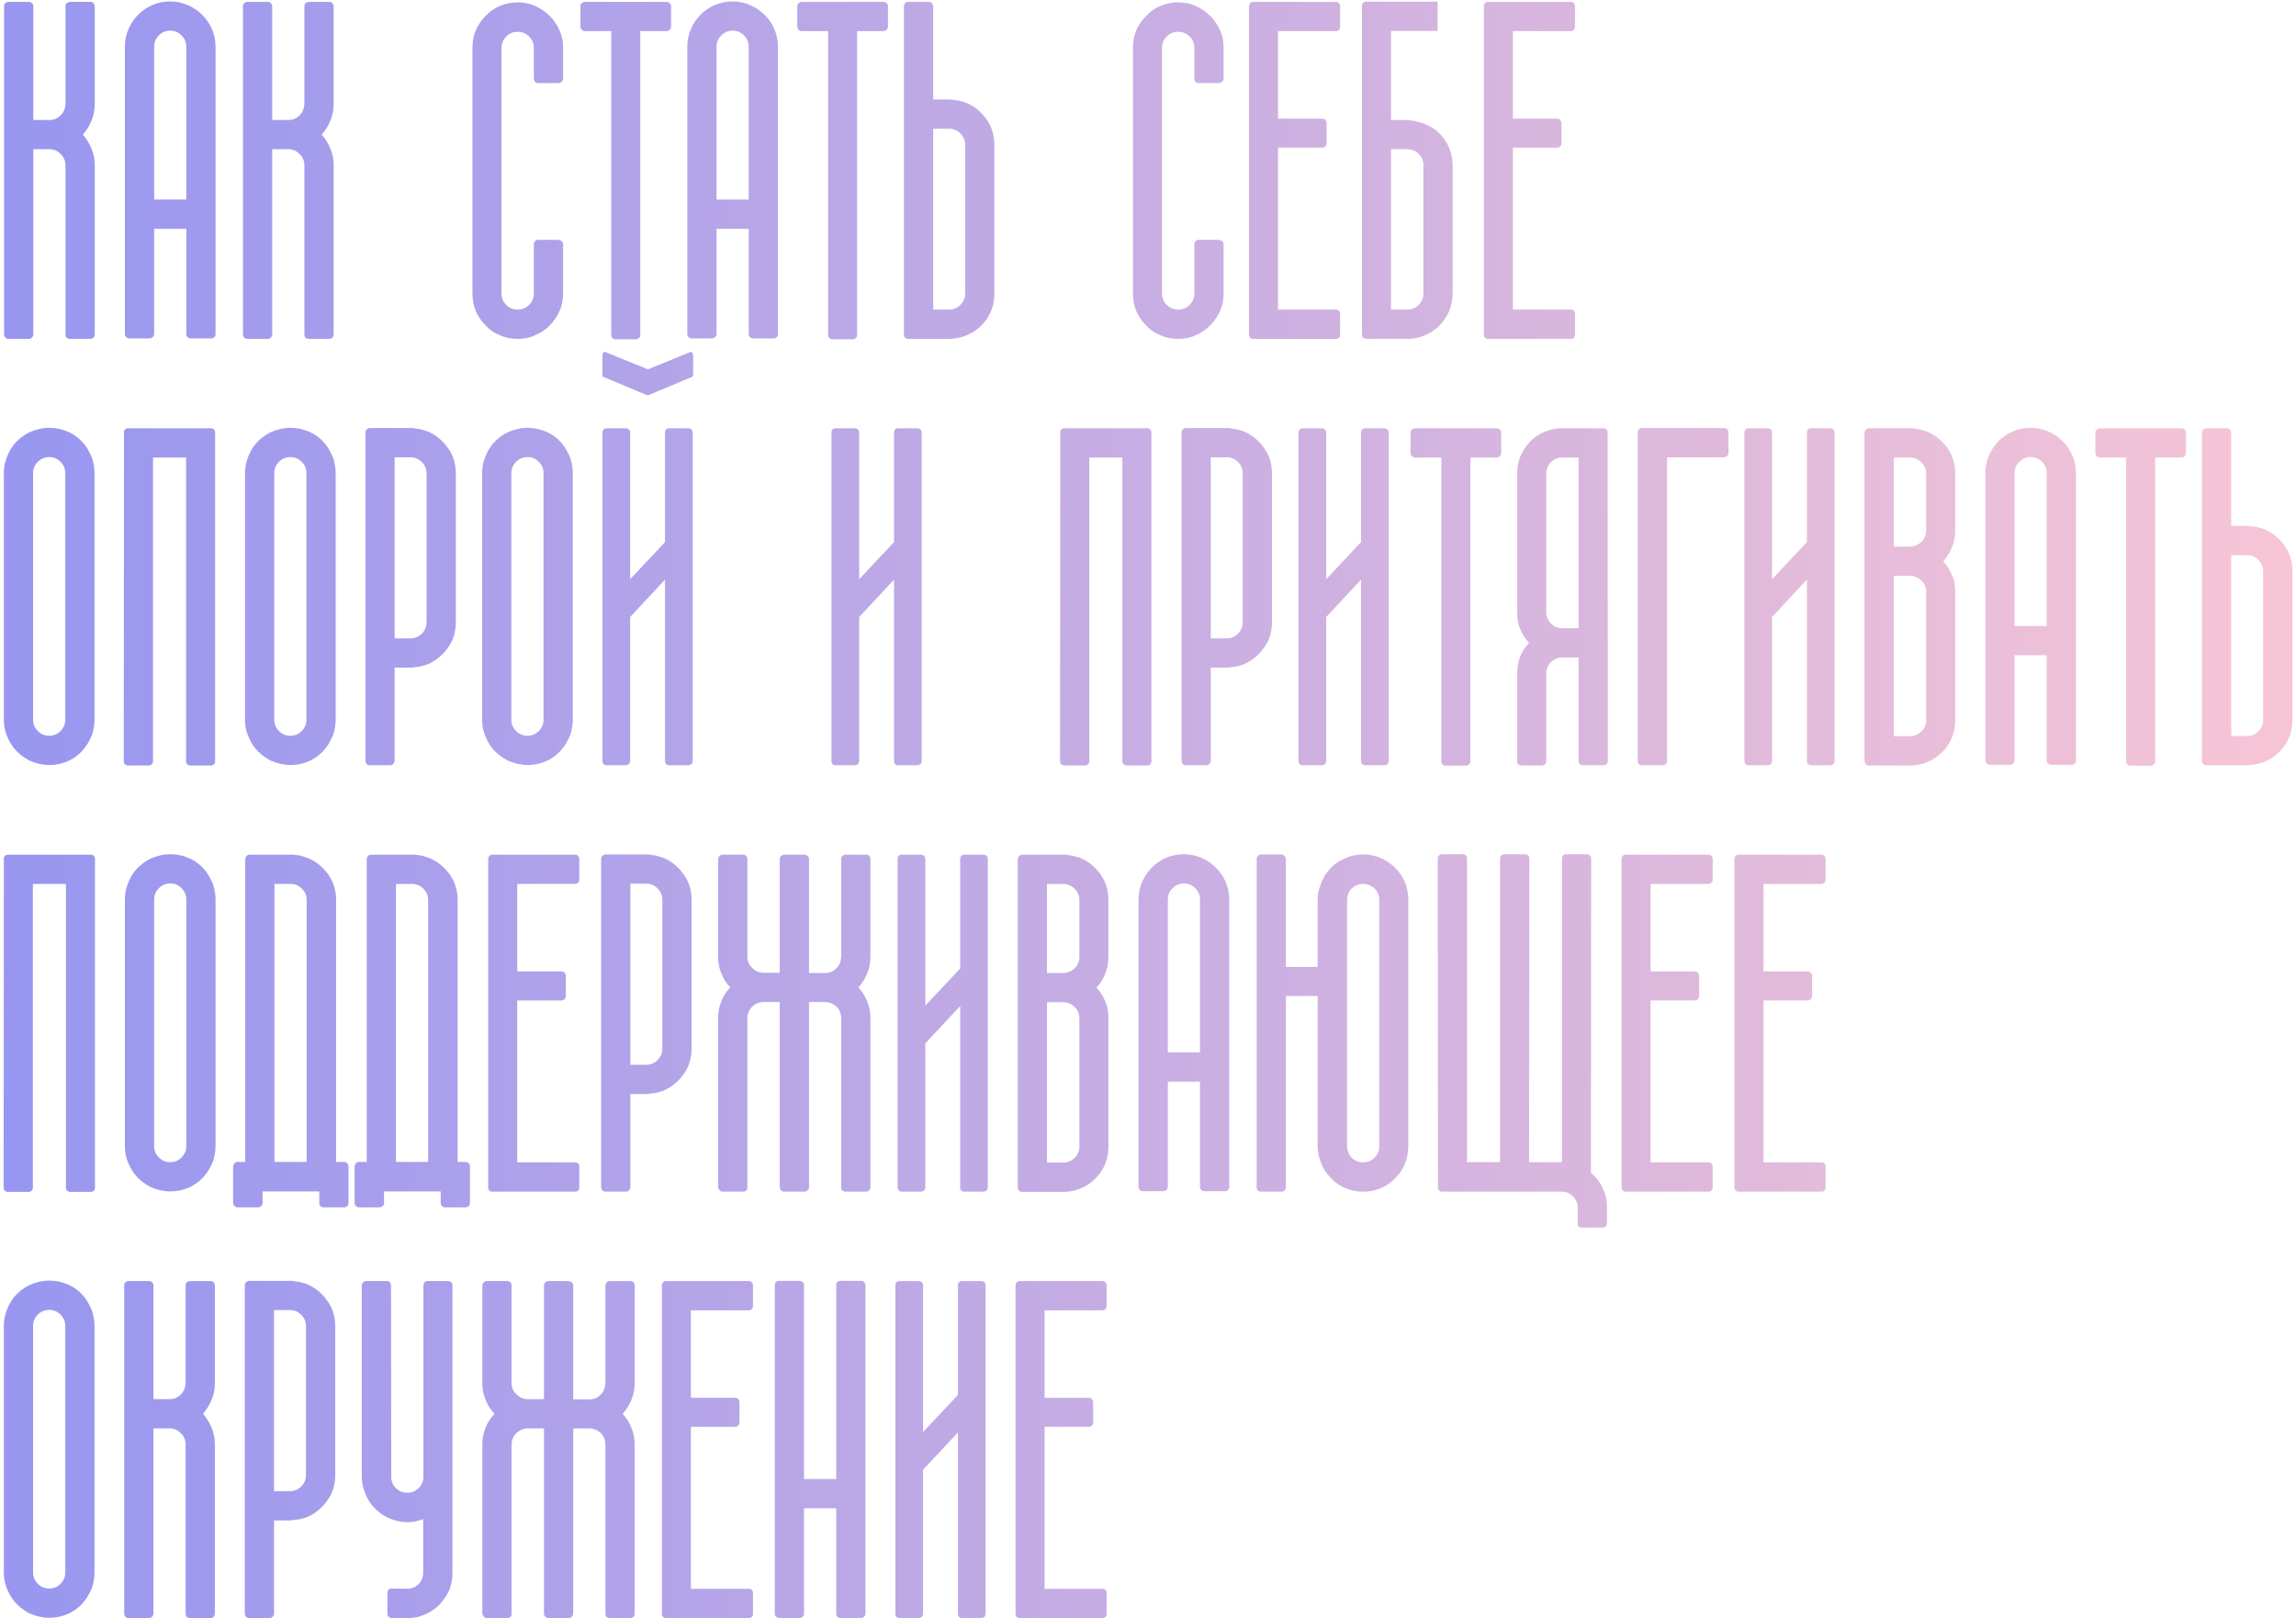 <?xml version="1.0" encoding="UTF-8"?> <svg xmlns="http://www.w3.org/2000/svg" width="603" height="425" viewBox="0 0 603 425" fill="none"> <path d="M24.882 27.377C24.882 28.953 24.587 30.41 23.996 31.75C23.445 33.089 22.696 34.29 21.751 35.353C22.696 36.417 23.445 37.618 23.996 38.958C24.587 40.336 24.882 41.794 24.882 43.33V87.936C24.843 88.252 24.725 88.508 24.528 88.705C24.331 88.901 24.075 89 23.76 89H18.383C17.635 89 17.241 88.626 17.202 87.877V43.448V43.33C17.162 42.148 16.729 41.183 15.902 40.435C15.114 39.607 14.149 39.194 13.007 39.194H8.753V87.818C8.753 88.133 8.635 88.409 8.398 88.645C8.201 88.882 7.945 89 7.63 89H2.195C1.88 89 1.604 88.882 1.368 88.645C1.171 88.33 1.072 88.055 1.072 87.818V1.618C1.072 1.303 1.171 1.047 1.368 0.85C1.604 0.613 1.88 0.495 2.195 0.495H7.63C7.945 0.495 8.201 0.613 8.398 0.85C8.635 1.047 8.753 1.303 8.753 1.618V31.513H13.007C14.149 31.513 15.114 31.119 15.902 30.331C16.69 29.544 17.123 28.559 17.202 27.377V27.259V1.559C17.202 1.283 17.32 1.027 17.556 0.791C17.871 0.594 18.147 0.495 18.383 0.495H23.76C24.075 0.495 24.331 0.594 24.528 0.791C24.685 0.987 24.803 1.224 24.882 1.5V27.377ZM44.675 0.377C46.329 0.377 47.865 0.692 49.283 1.322C50.741 1.952 52.001 2.799 53.065 3.863C54.167 4.926 55.034 6.187 55.664 7.644C56.294 9.101 56.609 10.657 56.609 12.312V87.818C56.531 88.527 56.137 88.882 55.428 88.882H50.051C49.736 88.882 49.46 88.764 49.224 88.527C49.027 88.291 48.929 88.015 48.929 87.7V60.109H40.48V87.7C40.48 88.015 40.362 88.291 40.126 88.527C39.889 88.764 39.613 88.882 39.298 88.882H33.922C33.607 88.882 33.331 88.764 33.095 88.527C32.898 88.291 32.799 88.015 32.799 87.7V12.312C32.799 10.657 33.114 9.101 33.745 7.644C34.375 6.187 35.222 4.926 36.285 3.863C37.349 2.799 38.589 1.952 40.007 1.322C41.465 0.692 43.02 0.377 44.675 0.377ZM48.929 12.312C48.929 11.13 48.515 10.126 47.688 9.298C46.861 8.471 45.856 8.058 44.675 8.058C43.533 8.058 42.548 8.471 41.721 9.298C40.894 10.126 40.48 11.13 40.48 12.312V52.428H48.929V12.312ZM87.627 27.377C87.627 28.953 87.332 30.41 86.741 31.75C86.19 33.089 85.441 34.29 84.496 35.353C85.441 36.417 86.19 37.618 86.741 38.958C87.332 40.336 87.627 41.794 87.627 43.33V87.936C87.588 88.252 87.47 88.508 87.273 88.705C87.076 88.901 86.82 89 86.505 89H81.128C80.38 89 79.986 88.626 79.947 87.877V43.448V43.33C79.907 42.148 79.474 41.183 78.647 40.435C77.859 39.607 76.894 39.194 75.752 39.194H71.498V87.818C71.498 88.133 71.38 88.409 71.144 88.645C70.947 88.882 70.691 89 70.376 89H64.94C64.625 89 64.349 88.882 64.113 88.645C63.916 88.33 63.817 88.055 63.817 87.818V1.618C63.817 1.303 63.916 1.047 64.113 0.85C64.349 0.613 64.625 0.495 64.94 0.495H70.376C70.691 0.495 70.947 0.613 71.144 0.85C71.38 1.047 71.498 1.303 71.498 1.618V31.513H75.752C76.894 31.513 77.859 31.119 78.647 30.331C79.435 29.544 79.868 28.559 79.947 27.377V27.259V1.559C79.947 1.283 80.065 1.027 80.301 0.791C80.616 0.594 80.892 0.495 81.128 0.495H86.505C86.82 0.495 87.076 0.594 87.273 0.791C87.43 0.987 87.549 1.224 87.627 1.5V27.377ZM140.21 12.607C140.21 11.425 139.797 10.421 138.97 9.594C138.143 8.767 137.138 8.353 135.957 8.353C134.775 8.353 133.771 8.767 132.943 9.594C132.116 10.421 131.703 11.425 131.703 12.607V77.065C131.703 78.247 132.116 79.251 132.943 80.079C133.771 80.906 134.775 81.319 135.957 81.319C137.138 81.319 138.143 80.906 138.97 80.079C139.797 79.251 140.21 78.247 140.21 77.065V64.126C140.21 63.811 140.309 63.555 140.506 63.358C140.742 63.122 140.998 63.004 141.274 63.004H146.709C146.906 63.004 147.162 63.102 147.478 63.299C147.674 63.496 147.812 63.733 147.891 64.008V77.065C147.891 78.759 147.576 80.315 146.946 81.733C146.276 83.151 145.41 84.411 144.346 85.514C143.283 86.578 142.022 87.424 140.565 88.055C139.265 88.685 137.729 89 135.957 89C134.223 89 132.668 88.685 131.289 88.055C129.792 87.464 128.552 86.617 127.567 85.514C126.464 84.411 125.597 83.151 124.967 81.733C124.376 80.276 124.081 78.72 124.081 77.065V12.607C124.081 10.913 124.376 9.357 124.967 7.939C125.637 6.482 126.503 5.222 127.567 4.158C128.591 3.055 129.832 2.189 131.289 1.559C132.825 0.928 134.381 0.613 135.957 0.613C137.611 0.613 139.147 0.928 140.565 1.559C142.022 2.228 143.283 3.095 144.346 4.158C145.449 5.261 146.316 6.521 146.946 7.939C147.576 9.357 147.891 10.913 147.891 12.607V20.819C147.852 21.056 147.714 21.292 147.478 21.528C147.162 21.725 146.906 21.824 146.709 21.824H141.274C140.998 21.824 140.742 21.706 140.506 21.469C140.309 21.272 140.21 21.016 140.21 20.701V12.607ZM176.25 6.994C176.25 7.309 176.132 7.585 175.896 7.821C175.66 8.058 175.384 8.176 175.069 8.176H168.156V87.996C168.156 88.35 168.038 88.606 167.802 88.764C167.605 89 167.349 89.118 167.034 89.118H161.657C161.342 89.118 161.066 89 160.83 88.764C160.633 88.567 160.535 88.311 160.535 87.996V8.176H153.622C153.307 8.176 153.031 8.058 152.795 7.821C152.559 7.585 152.44 7.309 152.44 6.994V1.618C152.44 1.303 152.559 1.047 152.795 0.85C153.031 0.613 153.307 0.495 153.622 0.495H175.069C175.384 0.495 175.66 0.613 175.896 0.85C176.132 1.047 176.25 1.303 176.25 1.618V6.994ZM192.38 0.377C194.034 0.377 195.57 0.692 196.988 1.322C198.446 1.952 199.706 2.799 200.77 3.863C201.872 4.926 202.739 6.187 203.369 7.644C203.999 9.101 204.314 10.657 204.314 12.312V87.818C204.236 88.527 203.842 88.882 203.133 88.882H197.756C197.441 88.882 197.166 88.764 196.929 88.527C196.732 88.291 196.634 88.015 196.634 87.7V60.109H188.185V87.7C188.185 88.015 188.067 88.291 187.831 88.527C187.594 88.764 187.319 88.882 187.003 88.882H181.627C181.312 88.882 181.036 88.764 180.8 88.527C180.603 88.291 180.504 88.015 180.504 87.7V12.312C180.504 10.657 180.819 9.101 181.45 7.644C182.08 6.187 182.927 4.926 183.99 3.863C185.054 2.799 186.294 1.952 187.712 1.322C189.17 0.692 190.726 0.377 192.38 0.377ZM196.634 12.312C196.634 11.13 196.22 10.126 195.393 9.298C194.566 8.471 193.562 8.058 192.38 8.058C191.238 8.058 190.253 8.471 189.426 9.298C188.599 10.126 188.185 11.13 188.185 12.312V52.428H196.634V12.312ZM233.206 6.994C233.206 7.309 233.087 7.585 232.851 7.821C232.615 8.058 232.339 8.176 232.024 8.176H225.111V87.996C225.111 88.35 224.993 88.606 224.757 88.764C224.56 89 224.304 89.118 223.989 89.118H218.612C218.297 89.118 218.021 89 217.785 88.764C217.588 88.567 217.49 88.311 217.49 87.996V8.176H210.577C210.262 8.176 209.986 8.058 209.75 7.821C209.514 7.585 209.396 7.309 209.396 6.994V1.618C209.396 1.303 209.514 1.047 209.75 0.85C209.986 0.613 210.262 0.495 210.577 0.495H232.024C232.339 0.495 232.615 0.613 232.851 0.85C233.087 1.047 233.206 1.303 233.206 1.618V6.994ZM251.757 88.705C251.442 88.783 251.127 88.842 250.812 88.882C250.536 88.921 250.241 88.961 249.926 89H249.571H238.405C238.05 88.961 237.814 88.842 237.696 88.645C237.499 88.449 237.4 88.173 237.4 87.818V36.712V36.653V1.677C237.4 1.322 237.499 1.047 237.696 0.85C237.932 0.613 238.208 0.495 238.523 0.495H243.899C244.215 0.495 244.49 0.613 244.727 0.85C244.963 1.086 245.081 1.362 245.081 1.677V26.137H249.276C249.67 26.137 249.886 26.156 249.926 26.196C251.226 26.275 252.407 26.511 253.471 26.905C255.598 27.653 257.449 29.091 259.024 31.218C260.442 33.227 261.151 35.511 261.151 38.071V77.124C261.151 79.685 260.442 81.969 259.024 83.978C257.606 85.947 255.755 87.365 253.471 88.232C253.195 88.35 252.919 88.449 252.644 88.527C252.368 88.567 252.072 88.626 251.757 88.705ZM253.471 38.071C253.471 36.89 253.057 35.885 252.23 35.058C251.403 34.231 250.418 33.817 249.276 33.817H245.081V81.319H249.276C250.418 81.319 251.403 80.906 252.23 80.079C253.057 79.251 253.471 78.267 253.471 77.124V38.071ZM313.675 12.607C313.675 11.425 313.262 10.421 312.435 9.594C311.607 8.767 310.603 8.353 309.421 8.353C308.24 8.353 307.235 8.767 306.408 9.594C305.581 10.421 305.167 11.425 305.167 12.607V77.065C305.167 78.247 305.581 79.251 306.408 80.079C307.235 80.906 308.24 81.319 309.421 81.319C310.603 81.319 311.607 80.906 312.435 80.079C313.262 79.251 313.675 78.247 313.675 77.065V64.126C313.675 63.811 313.774 63.555 313.971 63.358C314.207 63.122 314.463 63.004 314.739 63.004H320.174C320.371 63.004 320.627 63.102 320.942 63.299C321.139 63.496 321.277 63.733 321.356 64.008V77.065C321.356 78.759 321.041 80.315 320.411 81.733C319.741 83.151 318.875 84.411 317.811 85.514C316.748 86.578 315.487 87.424 314.03 88.055C312.73 88.685 311.194 89 309.421 89C307.688 89 306.132 88.685 304.754 88.055C303.257 87.464 302.016 86.617 301.032 85.514C299.929 84.411 299.062 83.151 298.432 81.733C297.841 80.276 297.546 78.72 297.546 77.065V12.607C297.546 10.913 297.841 9.357 298.432 7.939C299.102 6.482 299.968 5.222 301.032 4.158C302.056 3.055 303.297 2.189 304.754 1.559C306.29 0.928 307.846 0.613 309.421 0.613C311.076 0.613 312.612 0.928 314.03 1.559C315.487 2.228 316.748 3.095 317.811 4.158C318.914 5.261 319.78 6.521 320.411 7.939C321.041 9.357 321.356 10.913 321.356 12.607V20.819C321.317 21.056 321.179 21.292 320.942 21.528C320.627 21.725 320.371 21.824 320.174 21.824H314.739C314.463 21.824 314.207 21.706 313.971 21.469C313.774 21.272 313.675 21.016 313.675 20.701V12.607ZM335.654 8.176V31.159H347.234C347.588 31.159 347.864 31.257 348.061 31.454C348.297 31.769 348.416 32.045 348.416 32.281V37.599C348.416 37.914 348.297 38.209 348.061 38.485C347.864 38.682 347.588 38.78 347.234 38.78H335.654V81.319H350.897C351.212 81.319 351.468 81.418 351.665 81.615C351.862 81.812 351.96 82.087 351.96 82.442V87.877C351.96 88.232 351.862 88.508 351.665 88.705C351.468 88.901 351.212 89 350.897 89H329.096C328.781 89 328.525 88.901 328.328 88.705C328.131 88.508 328.032 88.232 328.032 87.877V1.618C328.032 1.303 328.131 1.047 328.328 0.85C328.485 0.613 328.741 0.495 329.096 0.495H350.897C351.212 0.495 351.468 0.613 351.665 0.85C351.862 1.047 351.96 1.303 351.96 1.618V6.994C351.96 7.349 351.862 7.624 351.665 7.821C351.468 8.058 351.212 8.176 350.897 8.176H335.654ZM380.674 39.017C381.226 40.474 381.501 41.912 381.501 43.33V77.124C381.501 79.606 380.773 81.891 379.315 83.978C377.937 85.947 376.105 87.365 373.821 88.232C372.836 88.626 371.654 88.882 370.276 89H358.696C358.341 88.921 358.085 88.783 357.928 88.586C357.77 88.429 357.691 88.173 357.691 87.818V1.618C357.691 1.342 357.77 1.066 357.928 0.791C358.164 0.594 358.42 0.475 358.696 0.436H377.543V8.117H365.313V31.513H369.508C369.547 31.513 369.882 31.553 370.512 31.631C371.142 31.671 371.891 31.828 372.757 32.104C373.663 32.34 374.609 32.715 375.593 33.227C376.617 33.739 377.523 34.448 378.311 35.353C378.311 35.353 378.35 35.373 378.429 35.413C378.508 35.57 378.587 35.688 378.666 35.767C379.532 36.752 380.202 37.835 380.674 39.017ZM373.821 43.33C373.821 42.187 373.407 41.222 372.58 40.435C371.792 39.607 370.768 39.194 369.508 39.194H365.313V81.319H369.508C370.729 81.319 371.753 80.906 372.58 80.079C373.407 79.251 373.821 78.267 373.821 77.124V43.33ZM397.335 8.176V31.159H408.916C409.27 31.159 409.546 31.257 409.743 31.454C409.979 31.769 410.097 32.045 410.097 32.281V37.599C410.097 37.914 409.979 38.209 409.743 38.485C409.546 38.682 409.27 38.78 408.916 38.78H397.335V81.319H412.579C412.894 81.319 413.15 81.418 413.347 81.615C413.544 81.812 413.642 82.087 413.642 82.442V87.877C413.642 88.232 413.544 88.508 413.347 88.705C413.15 88.901 412.894 89 412.579 89H390.777C390.462 89 390.206 88.901 390.009 88.705C389.812 88.508 389.714 88.232 389.714 87.877V1.618C389.714 1.303 389.812 1.047 390.009 0.85C390.167 0.613 390.423 0.495 390.777 0.495H412.579C412.894 0.495 413.15 0.613 413.347 0.85C413.544 1.047 413.642 1.303 413.642 1.618V6.994C413.642 7.349 413.544 7.624 413.347 7.821C413.15 8.058 412.894 8.176 412.579 8.176H397.335ZM22.224 116.808C22.657 117.32 23.011 117.872 23.287 118.462C23.602 119.014 23.898 119.624 24.173 120.294C24.607 121.673 24.823 122.992 24.823 124.252V189.065C24.823 190.326 24.607 191.645 24.173 193.024C23.898 193.654 23.602 194.265 23.287 194.855C23.011 195.407 22.657 195.939 22.224 196.451C21.239 197.79 19.9 198.893 18.206 199.759C16.512 200.547 14.76 200.941 12.948 200.941C11.215 200.941 9.462 200.547 7.689 199.759C5.996 198.853 4.637 197.75 3.613 196.451C2.825 195.427 2.195 194.284 1.722 193.024C1.25 191.803 1.013 190.483 1.013 189.065V124.252C1.013 122.874 1.25 121.554 1.722 120.294C2.195 118.994 2.825 117.832 3.613 116.808C4.755 115.43 6.114 114.346 7.689 113.559C9.462 112.771 11.215 112.377 12.948 112.377C14.76 112.377 16.512 112.771 18.206 113.559C19.782 114.307 21.121 115.39 22.224 116.808ZM17.143 124.252C17.143 123.11 16.729 122.125 15.902 121.298C15.075 120.471 14.09 120.058 12.948 120.058C11.766 120.058 10.762 120.471 9.935 121.298C9.107 122.125 8.694 123.11 8.694 124.252V189.065C8.694 190.208 9.107 191.192 9.935 192.02C10.762 192.847 11.766 193.26 12.948 193.26C14.09 193.26 15.075 192.847 15.902 192.02C16.729 191.192 17.143 190.208 17.143 189.065V124.252ZM56.491 199.937C56.491 200.291 56.393 200.567 56.196 200.764C55.999 200.961 55.743 201.059 55.428 201.059H49.992C49.677 201.059 49.421 200.961 49.224 200.764C48.988 200.606 48.87 200.33 48.87 199.937V120.176H40.185V199.937C40.185 200.33 40.066 200.606 39.83 200.764C39.633 200.961 39.377 201.059 39.062 201.059H33.567C33.292 201.059 33.055 200.961 32.858 200.764C32.622 200.606 32.504 200.33 32.504 199.937L32.563 118.994V113.618V113.204L32.681 113.027C32.681 112.987 32.74 112.909 32.858 112.791C33.055 112.594 33.292 112.495 33.567 112.495H55.369C55.723 112.495 55.999 112.594 56.196 112.791V112.85C56.196 112.889 56.235 112.948 56.314 113.027C56.393 113.106 56.432 113.165 56.432 113.204C56.471 113.243 56.491 113.381 56.491 113.618V118.994V199.937ZM85.56 116.808C85.993 117.32 86.347 117.872 86.623 118.462C86.938 119.014 87.234 119.624 87.509 120.294C87.942 121.673 88.159 122.992 88.159 124.252V189.065C88.159 190.326 87.942 191.645 87.509 193.024C87.234 193.654 86.938 194.265 86.623 194.855C86.347 195.407 85.993 195.939 85.56 196.451C84.575 197.79 83.236 198.893 81.542 199.759C79.848 200.547 78.096 200.941 76.284 200.941C74.551 200.941 72.798 200.547 71.025 199.759C69.332 198.853 67.973 197.75 66.949 196.451C66.161 195.427 65.531 194.284 65.058 193.024C64.585 191.803 64.349 190.483 64.349 189.065V124.252C64.349 122.874 64.585 121.554 65.058 120.294C65.531 118.994 66.161 117.832 66.949 116.808C68.091 115.43 69.45 114.346 71.025 113.559C72.798 112.771 74.551 112.377 76.284 112.377C78.096 112.377 79.848 112.771 81.542 113.559C83.118 114.307 84.457 115.39 85.56 116.808ZM80.478 124.252C80.478 123.11 80.065 122.125 79.238 121.298C78.411 120.471 77.426 120.058 76.284 120.058C75.102 120.058 74.098 120.471 73.27 121.298C72.443 122.125 72.03 123.11 72.03 124.252V189.065C72.03 190.208 72.443 191.192 73.27 192.02C74.098 192.847 75.102 193.26 76.284 193.26C77.426 193.26 78.411 192.847 79.238 192.02C80.065 191.192 80.478 190.208 80.478 189.065V124.252ZM112.028 113.204C114.234 114.071 116.066 115.508 117.523 117.517C118.98 119.447 119.709 121.712 119.709 124.312V163.424C119.709 166.063 118.98 168.347 117.523 170.277C116.066 172.286 114.234 173.724 112.028 174.59C111.477 174.787 110.906 174.945 110.315 175.063C109.764 175.142 109.153 175.221 108.483 175.299C108.444 175.339 108.227 175.358 107.833 175.358H103.639V199.818C103.639 200.133 103.521 200.409 103.284 200.646C103.048 200.882 102.772 201 102.457 201H97.081C96.766 201 96.49 200.882 96.253 200.646C96.056 200.33 95.958 200.055 95.958 199.818V164.842V164.783V113.618C95.958 113.303 96.056 113.047 96.253 112.85C96.49 112.613 96.726 112.475 96.962 112.436H108.129H108.483C108.799 112.515 109.094 112.574 109.37 112.613C109.685 112.613 110 112.653 110.315 112.731L112.028 113.204ZM112.028 124.312C112.028 123.169 111.615 122.185 110.788 121.357C109.96 120.53 108.976 120.117 107.833 120.117H103.639V167.678H107.833C108.976 167.678 109.96 167.264 110.788 166.437C111.615 165.61 112.028 164.605 112.028 163.424V124.312ZM147.832 116.808C148.265 117.32 148.62 117.872 148.896 118.462C149.211 119.014 149.506 119.624 149.782 120.294C150.215 121.673 150.432 122.992 150.432 124.252V189.065C150.432 190.326 150.215 191.645 149.782 193.024C149.506 193.654 149.211 194.265 148.896 194.855C148.62 195.407 148.265 195.939 147.832 196.451C146.847 197.79 145.508 198.893 143.814 199.759C142.121 200.547 140.368 200.941 138.556 200.941C136.823 200.941 135.07 200.547 133.298 199.759C131.604 198.853 130.245 197.75 129.221 196.451C128.433 195.427 127.803 194.284 127.331 193.024C126.858 191.803 126.622 190.483 126.622 189.065V124.252C126.622 122.874 126.858 121.554 127.331 120.294C127.803 118.994 128.433 117.832 129.221 116.808C130.363 115.43 131.722 114.346 133.298 113.559C135.07 112.771 136.823 112.377 138.556 112.377C140.368 112.377 142.121 112.771 143.814 113.559C145.39 114.307 146.729 115.39 147.832 116.808ZM142.751 124.252C142.751 123.11 142.337 122.125 141.51 121.298C140.683 120.471 139.698 120.058 138.556 120.058C137.375 120.058 136.37 120.471 135.543 121.298C134.716 122.125 134.302 123.11 134.302 124.252V189.065C134.302 190.208 134.716 191.192 135.543 192.02C136.37 192.847 137.375 193.26 138.556 193.26C139.698 193.26 140.683 192.847 141.51 192.02C142.337 191.192 142.751 190.208 142.751 189.065V124.252ZM158.821 99.143H158.644C158.329 99.024 158.171 98.709 158.171 98.197L158.23 93.353C158.23 93.116 158.29 92.9 158.408 92.703C158.526 92.506 158.664 92.407 158.821 92.407L170.165 97.016L181.45 92.407C181.607 92.407 181.745 92.506 181.863 92.703C181.981 92.9 182.041 93.116 182.041 93.353V98.197C182.041 98.709 181.883 99.024 181.568 99.143H181.391L170.106 103.869L158.821 99.143ZM181.922 199.877C181.922 200.114 181.824 200.389 181.627 200.705C181.312 200.902 181.036 201 180.8 201H175.719C175.404 201 175.148 200.902 174.951 200.705C174.754 200.508 174.655 200.232 174.655 199.877V152.257L165.498 162.065V199.877C165.498 200.114 165.399 200.389 165.202 200.705C164.887 200.902 164.611 201 164.375 201H159.294C158.979 201 158.723 200.902 158.526 200.705C158.329 200.508 158.23 200.232 158.23 199.877V113.618C158.23 113.263 158.329 112.987 158.526 112.791C158.723 112.594 158.979 112.495 159.294 112.495H164.375C164.611 112.495 164.887 112.594 165.202 112.791C165.399 113.106 165.498 113.381 165.498 113.618V152.139L174.655 142.391V113.618C174.655 113.263 174.754 112.987 174.951 112.791C175.148 112.594 175.404 112.495 175.719 112.495H180.8C181.036 112.495 181.312 112.594 181.627 112.791C181.824 113.106 181.922 113.381 181.922 113.618V199.877ZM242.068 199.877C242.068 200.114 241.969 200.389 241.772 200.705C241.457 200.902 241.182 201 240.945 201H235.864C235.549 201 235.293 200.902 235.096 200.705C234.899 200.508 234.801 200.232 234.801 199.877V152.257L225.643 162.065V199.877C225.643 200.114 225.545 200.389 225.348 200.705C225.033 200.902 224.757 201 224.521 201H219.439C219.124 201 218.868 200.902 218.671 200.705C218.474 200.508 218.376 200.232 218.376 199.877V113.618C218.376 113.263 218.474 112.987 218.671 112.791C218.868 112.594 219.124 112.495 219.439 112.495H224.521C224.757 112.495 225.033 112.594 225.348 112.791C225.545 113.106 225.643 113.381 225.643 113.618V152.139L234.801 142.391V113.618C234.801 113.263 234.899 112.987 235.096 112.791C235.293 112.594 235.549 112.495 235.864 112.495H240.945C241.182 112.495 241.457 112.594 241.772 112.791C241.969 113.106 242.068 113.381 242.068 113.618V199.877ZM302.391 199.937C302.391 200.291 302.292 200.567 302.095 200.764C301.898 200.961 301.642 201.059 301.327 201.059H295.892C295.576 201.059 295.32 200.961 295.124 200.764C294.887 200.606 294.769 200.33 294.769 199.937V120.176H286.084V199.937C286.084 200.33 285.966 200.606 285.729 200.764C285.533 200.961 285.277 201.059 284.961 201.059H279.467C279.191 201.059 278.955 200.961 278.758 200.764C278.521 200.606 278.403 200.33 278.403 199.937L278.462 118.994V113.618V113.204L278.581 113.027C278.581 112.987 278.64 112.909 278.758 112.791C278.955 112.594 279.191 112.495 279.467 112.495H301.268C301.623 112.495 301.898 112.594 302.095 112.791V112.85C302.095 112.889 302.135 112.948 302.213 113.027C302.292 113.106 302.332 113.165 302.332 113.204C302.371 113.243 302.391 113.381 302.391 113.618V118.994V199.937ZM326.378 113.204C328.584 114.071 330.415 115.508 331.873 117.517C333.33 119.447 334.059 121.712 334.059 124.312V163.424C334.059 166.063 333.33 168.347 331.873 170.277C330.415 172.286 328.584 173.724 326.378 174.59C325.826 174.787 325.255 174.945 324.665 175.063C324.113 175.142 323.503 175.221 322.833 175.299C322.794 175.339 322.577 175.358 322.183 175.358H317.988V199.818C317.988 200.133 317.87 200.409 317.634 200.646C317.397 200.882 317.122 201 316.807 201H311.43C311.115 201 310.839 200.882 310.603 200.646C310.406 200.33 310.308 200.055 310.308 199.818V164.842V164.783V113.618C310.308 113.303 310.406 113.047 310.603 112.85C310.839 112.613 311.076 112.475 311.312 112.436H322.479H322.833C323.148 112.515 323.444 112.574 323.719 112.613C324.034 112.613 324.349 112.653 324.665 112.731L326.378 113.204ZM326.378 124.312C326.378 123.169 325.964 122.185 325.137 121.357C324.31 120.53 323.325 120.117 322.183 120.117H317.988V167.678H322.183C323.325 167.678 324.31 167.264 325.137 166.437C325.964 165.61 326.378 164.605 326.378 163.424V124.312ZM364.722 199.877C364.722 200.114 364.624 200.389 364.427 200.705C364.112 200.902 363.836 201 363.6 201H358.519C358.203 201 357.947 200.902 357.75 200.705C357.554 200.508 357.455 200.232 357.455 199.877V152.257L348.297 162.065V199.877C348.297 200.114 348.199 200.389 348.002 200.705C347.687 200.902 347.411 201 347.175 201H342.094C341.779 201 341.523 200.902 341.326 200.705C341.129 200.508 341.03 200.232 341.03 199.877V113.618C341.03 113.263 341.129 112.987 341.326 112.791C341.523 112.594 341.779 112.495 342.094 112.495H347.175C347.411 112.495 347.687 112.594 348.002 112.791C348.199 113.106 348.297 113.381 348.297 113.618V152.139L357.455 142.391V113.618C357.455 113.263 357.554 112.987 357.75 112.791C357.947 112.594 358.203 112.495 358.519 112.495H363.6C363.836 112.495 364.112 112.594 364.427 112.791C364.624 113.106 364.722 113.381 364.722 113.618V199.877ZM394.263 118.994C394.263 119.309 394.145 119.585 393.909 119.821C393.672 120.058 393.397 120.176 393.082 120.176H386.169V199.996C386.169 200.35 386.051 200.606 385.814 200.764C385.618 201 385.361 201.118 385.046 201.118H379.67C379.355 201.118 379.079 201 378.843 200.764C378.646 200.567 378.547 200.311 378.547 199.996V120.176H371.635C371.32 120.176 371.044 120.058 370.808 119.821C370.571 119.585 370.453 119.309 370.453 118.994V113.618C370.453 113.303 370.571 113.047 370.808 112.85C371.044 112.613 371.32 112.495 371.635 112.495H393.082C393.397 112.495 393.672 112.613 393.909 112.85C394.145 113.047 394.263 113.303 394.263 113.618V118.994ZM422.268 199.937C422.268 200.252 422.17 200.508 421.973 200.705C421.776 200.902 421.5 201 421.146 201H415.71C415.395 201 415.159 200.921 415.001 200.764C414.725 200.606 414.587 200.35 414.587 199.996V172.7H410.333C409.152 172.7 408.147 173.113 407.32 173.94C406.493 174.768 406.08 175.752 406.08 176.895V199.937C406.08 200.291 405.981 200.567 405.784 200.764C405.469 200.961 405.213 201.059 405.016 201.059H399.581C399.265 201.059 399.009 200.961 398.812 200.764C398.576 200.606 398.458 200.37 398.458 200.055V176.895C398.458 175.24 398.714 173.783 399.226 172.522C399.502 171.813 399.837 171.164 400.23 170.573C400.624 169.982 401.077 169.411 401.589 168.859C401.077 168.308 400.624 167.737 400.23 167.146C399.837 166.516 399.502 165.866 399.226 165.196C398.714 163.936 398.458 162.459 398.458 160.765V124.371C398.458 121.81 399.167 119.526 400.585 117.517C402.042 115.469 403.874 114.051 406.08 113.263L407.852 112.731C408.128 112.653 408.403 112.613 408.679 112.613C408.994 112.574 409.309 112.535 409.625 112.495H421.205C421.48 112.535 421.736 112.653 421.973 112.85C422.13 113.007 422.209 113.283 422.209 113.677L422.268 199.937ZM414.587 165.019V120.176H410.333C409.152 120.176 408.147 120.589 407.32 121.417C406.493 122.244 406.08 123.228 406.08 124.371V160.765C406.08 161.907 406.493 162.912 407.32 163.778C408.147 164.605 409.152 165.019 410.333 165.019H414.587ZM437.807 199.937C437.807 200.212 437.688 200.468 437.452 200.705C437.255 200.902 436.979 201 436.625 201H431.249C430.894 201 430.618 200.902 430.421 200.705C430.224 200.389 430.126 200.133 430.126 199.937V113.559C430.126 113.322 430.224 113.047 430.421 112.731C430.618 112.535 430.894 112.436 431.249 112.436H452.813C453.129 112.436 453.385 112.535 453.582 112.731C453.818 112.968 453.936 113.243 453.936 113.559V118.935C453.936 119.25 453.818 119.526 453.582 119.762C453.385 119.999 453.129 120.117 452.813 120.117H437.807V199.937ZM481.823 199.877C481.823 200.114 481.724 200.389 481.527 200.705C481.212 200.902 480.937 201 480.7 201H475.619C475.304 201 475.048 200.902 474.851 200.705C474.654 200.508 474.556 200.232 474.556 199.877V152.257L465.398 162.065V199.877C465.398 200.114 465.299 200.389 465.103 200.705C464.787 200.902 464.512 201 464.275 201H459.194C458.879 201 458.623 200.902 458.426 200.705C458.229 200.508 458.131 200.232 458.131 199.877V113.618C458.131 113.263 458.229 112.987 458.426 112.791C458.623 112.594 458.879 112.495 459.194 112.495H464.275C464.512 112.495 464.787 112.594 465.103 112.791C465.299 113.106 465.398 113.381 465.398 113.618V152.139L474.556 142.391V113.618C474.556 113.263 474.654 112.987 474.851 112.791C475.048 112.594 475.304 112.495 475.619 112.495H480.7C480.937 112.495 481.212 112.594 481.527 112.791C481.724 113.106 481.823 113.381 481.823 113.618V199.877ZM513.491 139.318C513.491 140.854 513.215 142.332 512.664 143.75C512.112 145.128 511.344 146.349 510.359 147.413C511.383 148.555 512.152 149.776 512.664 151.076C512.979 151.745 513.195 152.454 513.313 153.203C513.432 153.912 513.491 154.66 513.491 155.448V189.184C513.491 191.744 512.782 194.028 511.364 196.037C509.946 198.007 508.114 199.424 505.869 200.291C504.884 200.685 503.683 200.941 502.265 201.059H501.556H496.239H490.744C490.508 201.059 490.252 200.941 489.976 200.705C489.779 200.389 489.681 200.114 489.681 199.877V113.677C489.681 113.48 489.779 113.224 489.976 112.909C490.173 112.712 490.429 112.574 490.744 112.495H501.852H502.265C502.58 112.535 502.876 112.574 503.151 112.613C503.466 112.653 503.782 112.712 504.097 112.791L505.869 113.263C508.075 114.13 509.906 115.567 511.364 117.576C512.782 119.546 513.491 121.81 513.491 124.371V139.318ZM497.361 143.572H501.556C502.698 143.572 503.722 143.159 504.628 142.332C505.456 141.504 505.869 140.5 505.869 139.318V124.371C505.869 123.268 505.456 122.303 504.628 121.476C503.762 120.609 502.738 120.176 501.556 120.176H497.361V143.572ZM505.869 155.448C505.869 154.306 505.456 153.321 504.628 152.494C503.722 151.667 502.698 151.253 501.556 151.253H497.361V193.378H501.556C502.698 193.378 503.722 192.965 504.628 192.138C505.456 191.311 505.869 190.326 505.869 189.184V155.448ZM533.283 112.377C534.938 112.377 536.474 112.692 537.892 113.322C539.349 113.952 540.609 114.799 541.673 115.863C542.776 116.926 543.642 118.187 544.272 119.644C544.903 121.101 545.218 122.657 545.218 124.312V199.818C545.139 200.527 544.745 200.882 544.036 200.882H538.66C538.345 200.882 538.069 200.764 537.833 200.527C537.636 200.291 537.537 200.015 537.537 199.7V172.109H529.088V199.7C529.088 200.015 528.97 200.291 528.734 200.527C528.498 200.764 528.222 200.882 527.907 200.882H522.53C522.215 200.882 521.939 200.764 521.703 200.527C521.506 200.291 521.408 200.015 521.408 199.7V124.312C521.408 122.657 521.723 121.101 522.353 119.644C522.983 118.187 523.83 116.926 524.894 115.863C525.957 114.799 527.198 113.952 528.616 113.322C530.073 112.692 531.629 112.377 533.283 112.377ZM537.537 124.312C537.537 123.13 537.124 122.125 536.296 121.298C535.469 120.471 534.465 120.058 533.283 120.058C532.141 120.058 531.156 120.471 530.329 121.298C529.502 122.125 529.088 123.13 529.088 124.312V164.428H537.537V124.312ZM574.109 118.994C574.109 119.309 573.991 119.585 573.754 119.821C573.518 120.058 573.242 120.176 572.927 120.176H566.015V199.996C566.015 200.35 565.896 200.606 565.66 200.764C565.463 201 565.207 201.118 564.892 201.118H559.516C559.201 201.118 558.925 201 558.688 200.764C558.492 200.567 558.393 200.311 558.393 199.996V120.176H551.48C551.165 120.176 550.89 120.058 550.653 119.821C550.417 119.585 550.299 119.309 550.299 118.994V113.618C550.299 113.303 550.417 113.047 550.653 112.85C550.89 112.613 551.165 112.495 551.48 112.495H572.927C573.242 112.495 573.518 112.613 573.754 112.85C573.991 113.047 574.109 113.303 574.109 113.618V118.994ZM592.661 200.705C592.346 200.783 592.03 200.842 591.715 200.882C591.44 200.921 591.144 200.961 590.829 201H590.475H579.308C578.954 200.961 578.717 200.842 578.599 200.646C578.402 200.449 578.304 200.173 578.304 199.818V148.712V148.653V113.677C578.304 113.322 578.402 113.047 578.599 112.85C578.835 112.613 579.111 112.495 579.426 112.495H584.803C585.118 112.495 585.394 112.613 585.63 112.85C585.866 113.086 585.984 113.362 585.984 113.677V138.137H590.179C590.573 138.137 590.79 138.156 590.829 138.196C592.129 138.275 593.311 138.511 594.374 138.905C596.501 139.653 598.352 141.091 599.928 143.218C601.346 145.227 602.055 147.511 602.055 150.071V189.125C602.055 191.685 601.346 193.969 599.928 195.978C598.51 197.947 596.659 199.365 594.374 200.232C594.098 200.35 593.823 200.449 593.547 200.527C593.271 200.567 592.976 200.626 592.661 200.705ZM594.374 150.071C594.374 148.89 593.96 147.885 593.133 147.058C592.306 146.231 591.321 145.817 590.179 145.817H585.984V193.319H590.179C591.321 193.319 592.306 192.906 593.133 192.079C593.96 191.251 594.374 190.267 594.374 189.125V150.071ZM24.941 311.937C24.941 312.291 24.843 312.567 24.646 312.764C24.449 312.961 24.193 313.059 23.878 313.059H18.442C18.127 313.059 17.871 312.961 17.674 312.764C17.438 312.606 17.32 312.33 17.32 311.937V232.176H8.635V311.937C8.635 312.33 8.517 312.606 8.28 312.764C8.083 312.961 7.827 313.059 7.512 313.059H2.018C1.742 313.059 1.506 312.961 1.309 312.764C1.072 312.606 0.954 312.33 0.954 311.937L1.013 230.994V225.618V225.204L1.131 225.027C1.131 224.987 1.19 224.909 1.309 224.791C1.506 224.594 1.742 224.495 2.018 224.495H23.819C24.173 224.495 24.449 224.594 24.646 224.791V224.85C24.646 224.889 24.685 224.948 24.764 225.027C24.843 225.106 24.882 225.165 24.882 225.204C24.922 225.243 24.941 225.381 24.941 225.618V230.994V311.937ZM54.01 228.808C54.443 229.32 54.797 229.872 55.073 230.462C55.388 231.014 55.684 231.624 55.959 232.294C56.393 233.673 56.609 234.992 56.609 236.252V301.065C56.609 302.326 56.393 303.645 55.959 305.024C55.684 305.654 55.388 306.265 55.073 306.855C54.797 307.407 54.443 307.939 54.01 308.451C53.025 309.79 51.686 310.893 49.992 311.759C48.298 312.547 46.546 312.941 44.734 312.941C43.001 312.941 41.248 312.547 39.476 311.759C37.782 310.853 36.423 309.75 35.399 308.451C34.611 307.427 33.981 306.284 33.508 305.024C33.036 303.803 32.799 302.483 32.799 301.065V236.252C32.799 234.874 33.036 233.554 33.508 232.294C33.981 230.994 34.611 229.832 35.399 228.808C36.541 227.43 37.9 226.346 39.476 225.559C41.248 224.771 43.001 224.377 44.734 224.377C46.546 224.377 48.298 224.771 49.992 225.559C51.568 226.307 52.907 227.39 54.01 228.808ZM48.929 236.252C48.929 235.11 48.515 234.125 47.688 233.298C46.861 232.471 45.876 232.058 44.734 232.058C43.552 232.058 42.548 232.471 41.721 233.298C40.894 234.125 40.48 235.11 40.48 236.252V301.065C40.48 302.208 40.894 303.192 41.721 304.02C42.548 304.847 43.552 305.26 44.734 305.26C45.876 305.26 46.861 304.847 47.688 304.02C48.515 303.192 48.929 302.208 48.929 301.065V236.252ZM68.957 312.941V315.954C68.957 316.348 68.839 316.624 68.603 316.781C68.367 317.018 68.111 317.136 67.835 317.136H62.399C62.084 317.136 61.809 317.018 61.572 316.781C61.336 316.545 61.218 316.269 61.218 315.954V306.324C61.218 306.127 61.336 305.871 61.572 305.556C61.809 305.319 62.084 305.201 62.399 305.201H64.408V225.677C64.408 225.44 64.507 225.165 64.704 224.85C64.901 224.653 65.157 224.535 65.472 224.495H76.993C77.308 224.535 77.603 224.574 77.879 224.613C78.194 224.613 78.509 224.653 78.824 224.731L80.538 225.263C81.68 225.696 82.704 226.268 83.61 226.977C84.516 227.686 85.343 228.532 86.091 229.517C87.549 231.565 88.277 233.85 88.277 236.371V305.201H90.345C90.7 305.201 90.975 305.319 91.172 305.556C91.409 305.792 91.527 306.048 91.527 306.324V315.954C91.527 316.348 91.409 316.624 91.172 316.781C90.975 317.018 90.7 317.136 90.345 317.136H85.028C84.634 317.136 84.358 317.018 84.201 316.781C83.964 316.624 83.846 316.348 83.846 315.954V312.941H68.957ZM80.538 305.201V236.371C80.538 235.228 80.124 234.244 79.297 233.417C78.47 232.589 77.465 232.176 76.284 232.176H72.089V305.201H80.538ZM100.862 312.941V315.954C100.862 316.348 100.744 316.624 100.507 316.781C100.271 317.018 100.015 317.136 99.739 317.136H94.304C93.989 317.136 93.713 317.018 93.477 316.781C93.24 316.545 93.122 316.269 93.122 315.954V306.324C93.122 306.127 93.24 305.871 93.477 305.556C93.713 305.319 93.989 305.201 94.304 305.201H96.312V225.677C96.312 225.44 96.411 225.165 96.608 224.85C96.805 224.653 97.061 224.535 97.376 224.495H108.897C109.212 224.535 109.507 224.574 109.783 224.613C110.098 224.613 110.413 224.653 110.729 224.731L112.442 225.263C113.584 225.696 114.608 226.268 115.514 226.977C116.42 227.686 117.247 228.532 117.996 229.517C119.453 231.565 120.182 233.85 120.182 236.371V305.201H122.25C122.604 305.201 122.88 305.319 123.077 305.556C123.313 305.792 123.431 306.048 123.431 306.324V315.954C123.431 316.348 123.313 316.624 123.077 316.781C122.88 317.018 122.604 317.136 122.25 317.136H116.932C116.538 317.136 116.263 317.018 116.105 316.781C115.869 316.624 115.75 316.348 115.75 315.954V312.941H100.862ZM112.442 305.201V236.371C112.442 235.228 112.028 234.244 111.201 233.417C110.374 232.589 109.37 232.176 108.188 232.176H103.993V305.201H112.442ZM135.838 232.176V255.159H147.418C147.773 255.159 148.049 255.257 148.246 255.454C148.482 255.769 148.6 256.045 148.6 256.281V261.599C148.6 261.914 148.482 262.209 148.246 262.485C148.049 262.682 147.773 262.78 147.418 262.78H135.838V305.319H151.082C151.397 305.319 151.653 305.418 151.85 305.615C152.047 305.812 152.145 306.087 152.145 306.442V311.877C152.145 312.232 152.047 312.508 151.85 312.705C151.653 312.902 151.397 313 151.082 313H129.28C128.965 313 128.709 312.902 128.512 312.705C128.315 312.508 128.217 312.232 128.217 311.877V225.618C128.217 225.303 128.315 225.047 128.512 224.85C128.67 224.613 128.926 224.495 129.28 224.495H151.082C151.397 224.495 151.653 224.613 151.85 224.85C152.047 225.047 152.145 225.303 152.145 225.618V230.994C152.145 231.349 152.047 231.624 151.85 231.821C151.653 232.058 151.397 232.176 151.082 232.176H135.838ZM173.946 225.204C176.152 226.071 177.984 227.508 179.441 229.517C180.898 231.447 181.627 233.712 181.627 236.312V275.424C181.627 278.063 180.898 280.347 179.441 282.277C177.984 284.286 176.152 285.724 173.946 286.59C173.395 286.787 172.824 286.945 172.233 287.063C171.681 287.142 171.071 287.221 170.401 287.299C170.362 287.339 170.145 287.358 169.751 287.358H165.557V311.818C165.557 312.133 165.438 312.409 165.202 312.646C164.966 312.882 164.69 313 164.375 313H158.999C158.683 313 158.408 312.882 158.171 312.646C157.974 312.33 157.876 312.055 157.876 311.818V276.842V276.783V225.618C157.876 225.303 157.974 225.047 158.171 224.85C158.408 224.613 158.644 224.475 158.88 224.436H170.047H170.401C170.716 224.515 171.012 224.574 171.288 224.613C171.603 224.613 171.918 224.653 172.233 224.731L173.946 225.204ZM173.946 236.312C173.946 235.169 173.533 234.185 172.706 233.357C171.878 232.53 170.894 232.117 169.751 232.117H165.557V279.678H169.751C170.894 279.678 171.878 279.264 172.706 278.437C173.533 277.61 173.946 276.605 173.946 275.424V236.312ZM227.711 255.75C227.16 257.089 226.411 258.29 225.466 259.354C226.411 260.417 227.16 261.618 227.711 262.958C228.302 264.336 228.597 265.774 228.597 267.271V311.937C228.558 312.33 228.44 312.586 228.243 312.705C228.046 312.902 227.79 313 227.475 313H222.098C221.35 313 220.956 312.626 220.917 311.877V267.271C220.877 266.128 220.464 265.163 219.676 264.375C218.77 263.588 217.785 263.194 216.722 263.194H212.468V311.818C212.468 312.133 212.35 312.409 212.113 312.646L211.7 312.941C211.621 312.941 211.542 312.961 211.463 313C211.424 313 211.365 313 211.286 313H205.91C205.831 313 205.772 313 205.732 313C205.693 312.961 205.634 312.941 205.555 312.941C205.476 312.862 205.398 312.823 205.319 312.823C205.279 312.783 205.22 312.724 205.142 312.646C205.023 312.527 204.925 312.389 204.846 312.232C204.846 312.153 204.826 312.094 204.787 312.055C204.787 311.976 204.787 311.897 204.787 311.818V263.194H200.533C199.47 263.194 198.485 263.588 197.579 264.375C196.752 265.203 196.319 266.168 196.279 267.271V311.877C196.279 312.626 195.885 313 195.098 313H189.78C189.426 313 189.17 312.882 189.012 312.646C188.776 312.409 188.638 312.173 188.599 311.937V267.271C188.599 265.774 188.894 264.336 189.485 262.958C189.997 261.618 190.765 260.417 191.789 259.354C190.765 258.29 189.997 257.089 189.485 255.75C188.894 254.41 188.599 252.953 188.599 251.377V225.5C188.638 225.263 188.776 225.027 189.012 224.791C189.209 224.594 189.465 224.495 189.78 224.495H195.098C195.452 224.495 195.728 224.594 195.925 224.791C196.161 224.987 196.279 225.243 196.279 225.559V251.377C196.319 252.559 196.752 253.524 197.579 254.272C198.406 255.1 199.391 255.513 200.533 255.513H204.787V225.618C204.787 225.539 204.787 225.48 204.787 225.44C204.826 225.362 204.846 225.283 204.846 225.204C204.886 225.125 204.925 225.066 204.964 225.027C205.004 224.987 205.063 224.928 205.142 224.85C205.299 224.692 205.437 224.613 205.555 224.613C205.634 224.535 205.752 224.495 205.91 224.495H211.286C211.326 224.495 211.463 224.535 211.7 224.613C211.818 224.613 211.956 224.692 212.113 224.85C212.35 225.047 212.468 225.322 212.468 225.677V255.572H216.722C217.864 255.572 218.849 255.159 219.676 254.332C220.424 253.623 220.838 252.638 220.917 251.377V225.559C220.956 225.204 221.094 224.948 221.33 224.791C221.527 224.594 221.783 224.495 222.098 224.495H227.475C227.79 224.495 228.046 224.594 228.243 224.791C228.4 224.909 228.518 225.145 228.597 225.5V251.377C228.597 252.953 228.302 254.41 227.711 255.75ZM259.438 311.877C259.438 312.114 259.34 312.389 259.143 312.705C258.827 312.902 258.552 313 258.315 313H253.234C252.919 313 252.663 312.902 252.466 312.705C252.269 312.508 252.171 312.232 252.171 311.877V264.257L243.013 274.065V311.877C243.013 312.114 242.915 312.389 242.718 312.705C242.403 312.902 242.127 313 241.891 313H236.81C236.494 313 236.238 312.902 236.042 312.705C235.845 312.508 235.746 312.232 235.746 311.877V225.618C235.746 225.263 235.845 224.987 236.042 224.791C236.238 224.594 236.494 224.495 236.81 224.495H241.891C242.127 224.495 242.403 224.594 242.718 224.791C242.915 225.106 243.013 225.381 243.013 225.618V264.139L252.171 254.391V225.618C252.171 225.263 252.269 224.987 252.466 224.791C252.663 224.594 252.919 224.495 253.234 224.495H258.315C258.552 224.495 258.827 224.594 259.143 224.791C259.34 225.106 259.438 225.381 259.438 225.618V311.877ZM291.106 251.318C291.106 252.854 290.83 254.332 290.279 255.75C289.727 257.128 288.959 258.349 287.975 259.413C288.999 260.555 289.767 261.776 290.279 263.076C290.594 263.745 290.811 264.454 290.929 265.203C291.047 265.912 291.106 266.66 291.106 267.448V301.184C291.106 303.744 290.397 306.028 288.979 308.037C287.561 310.007 285.729 311.424 283.484 312.291C282.5 312.685 281.298 312.941 279.88 313.059H279.171H273.854H268.359C268.123 313.059 267.867 312.941 267.591 312.705C267.394 312.389 267.296 312.114 267.296 311.877V225.677C267.296 225.48 267.394 225.224 267.591 224.909C267.788 224.712 268.044 224.574 268.359 224.495H279.467H279.88C280.195 224.535 280.491 224.574 280.767 224.613C281.082 224.653 281.397 224.712 281.712 224.791L283.484 225.263C285.69 226.13 287.522 227.567 288.979 229.576C290.397 231.546 291.106 233.81 291.106 236.371V251.318ZM274.977 255.572H279.171C280.314 255.572 281.338 255.159 282.244 254.332C283.071 253.504 283.484 252.5 283.484 251.318V236.371C283.484 235.268 283.071 234.303 282.244 233.476C281.377 232.609 280.353 232.176 279.171 232.176H274.977V255.572ZM283.484 267.448C283.484 266.306 283.071 265.321 282.244 264.494C281.338 263.667 280.314 263.253 279.171 263.253H274.977V305.378H279.171C280.314 305.378 281.338 304.965 282.244 304.138C283.071 303.311 283.484 302.326 283.484 301.184V267.448ZM310.898 224.377C312.553 224.377 314.089 224.692 315.507 225.322C316.964 225.952 318.225 226.799 319.288 227.863C320.391 228.926 321.257 230.187 321.888 231.644C322.518 233.101 322.833 234.657 322.833 236.312V311.818C322.754 312.527 322.36 312.882 321.651 312.882H316.275C315.96 312.882 315.684 312.764 315.448 312.527C315.251 312.291 315.152 312.015 315.152 311.7V284.109H306.704V311.7C306.704 312.015 306.585 312.291 306.349 312.527C306.113 312.764 305.837 312.882 305.522 312.882H300.146C299.83 312.882 299.555 312.764 299.318 312.527C299.121 312.291 299.023 312.015 299.023 311.7V236.312C299.023 234.657 299.338 233.101 299.968 231.644C300.598 230.187 301.445 228.926 302.509 227.863C303.572 226.799 304.813 225.952 306.231 225.322C307.688 224.692 309.244 224.377 310.898 224.377ZM315.152 236.312C315.152 235.13 314.739 234.125 313.912 233.298C313.084 232.471 312.08 232.058 310.898 232.058C309.756 232.058 308.771 232.471 307.944 233.298C307.117 234.125 306.704 235.13 306.704 236.312V276.428H315.152V236.312ZM369.212 232.353C369.646 233.613 369.862 234.953 369.862 236.371V301.125C369.862 301.794 369.803 302.464 369.685 303.133C369.606 303.803 369.449 304.453 369.212 305.083C368.819 306.265 368.188 307.407 367.322 308.51C366.77 309.179 366.14 309.81 365.431 310.4C364.762 310.952 364.033 311.424 363.245 311.818C361.67 312.606 359.917 313 357.987 313C356.096 313 354.363 312.606 352.788 311.818C351.96 311.424 351.212 310.952 350.542 310.4C349.873 309.81 349.262 309.179 348.711 308.51C347.884 307.525 347.254 306.383 346.82 305.083C346.308 303.783 346.052 302.464 346.052 301.125V261.599H337.722V311.937C337.722 312.212 337.604 312.468 337.367 312.705C337.17 312.902 336.895 313 336.54 313H331.164C330.809 313 330.533 312.902 330.336 312.705C330.139 312.508 330.041 312.252 330.041 311.937V225.559C330.041 225.283 330.139 225.047 330.336 224.85C330.573 224.574 330.848 224.436 331.164 224.436H336.54C336.855 224.436 337.131 224.574 337.367 224.85C337.604 225.047 337.722 225.283 337.722 225.559V253.977H346.052V236.371C346.052 235.662 346.111 234.992 346.229 234.362C346.387 233.692 346.584 233.023 346.82 232.353C347.254 231.053 347.884 229.911 348.711 228.926C349.774 227.508 351.133 226.425 352.788 225.677C354.363 224.85 356.096 224.436 357.987 224.436C359.877 224.436 361.63 224.85 363.245 225.677C364.781 226.425 366.14 227.508 367.322 228.926C368.188 230.069 368.819 231.211 369.212 232.353ZM362.241 236.371C362.241 235.268 361.827 234.263 361 233.357C360.094 232.57 359.09 232.176 357.987 232.176C356.884 232.176 355.88 232.57 354.974 233.357C354.186 234.263 353.792 235.268 353.792 236.371V301.125C353.792 302.188 354.186 303.173 354.974 304.079C355.801 304.906 356.805 305.319 357.987 305.319C359.168 305.319 360.173 304.906 361 304.079C361.827 303.251 362.241 302.267 362.241 301.125V236.371ZM422.032 321.508C422.032 321.744 421.933 321.961 421.736 322.158C421.421 322.355 421.165 322.453 420.968 322.453H415.533C414.784 322.453 414.39 322.138 414.351 321.508V317.018C414.351 316.466 414.233 315.974 413.997 315.541C413.8 315.107 413.524 314.694 413.169 314.3C412.342 313.433 411.338 313 410.156 313H378.725C378.37 313 378.114 312.882 377.957 312.646C377.878 312.567 377.838 312.508 377.838 312.468C377.76 312.389 377.72 312.35 377.72 312.35C377.72 312.311 377.701 312.271 377.661 312.232V311.877V306.442L377.602 225.5C377.602 225.145 377.72 224.869 377.957 224.672C378.153 224.475 378.41 224.377 378.725 224.377H384.16C384.475 224.377 384.731 224.475 384.928 224.672C385.165 224.869 385.283 225.145 385.283 225.5V305.26H393.968V225.5C393.968 225.145 394.086 224.869 394.322 224.672C394.519 224.475 394.775 224.377 395.09 224.377H400.526C400.841 224.377 401.097 224.475 401.294 224.672C401.53 224.909 401.648 225.184 401.648 225.5L401.589 305.26H410.215V225.5C410.215 225.145 410.333 224.869 410.57 224.672C410.767 224.475 411.023 224.377 411.338 224.377H416.773C417.089 224.377 417.345 224.475 417.542 224.672C417.778 224.869 417.896 225.145 417.896 225.5L417.837 306.442V308.096L418.605 308.746C419.826 309.967 420.712 311.365 421.264 312.941C421.303 312.941 421.323 312.98 421.323 313.059C421.795 314.083 422.032 315.245 422.032 316.545V321.508ZM433.494 232.176V255.159H445.074C445.428 255.159 445.704 255.257 445.901 255.454C446.137 255.769 446.255 256.045 446.255 256.281V261.599C446.255 261.914 446.137 262.209 445.901 262.485C445.704 262.682 445.428 262.78 445.074 262.78H433.494V305.319H448.737C449.052 305.319 449.308 305.418 449.505 305.615C449.702 305.812 449.8 306.087 449.8 306.442V311.877C449.8 312.232 449.702 312.508 449.505 312.705C449.308 312.902 449.052 313 448.737 313H426.936C426.62 313 426.364 312.902 426.167 312.705C425.971 312.508 425.872 312.232 425.872 311.877V225.618C425.872 225.303 425.971 225.047 426.167 224.85C426.325 224.613 426.581 224.495 426.936 224.495H448.737C449.052 224.495 449.308 224.613 449.505 224.85C449.702 225.047 449.8 225.303 449.8 225.618V230.994C449.8 231.349 449.702 231.624 449.505 231.821C449.308 232.058 449.052 232.176 448.737 232.176H433.494ZM463.153 232.176V255.159H474.733C475.087 255.159 475.363 255.257 475.56 255.454C475.796 255.769 475.915 256.045 475.915 256.281V261.599C475.915 261.914 475.796 262.209 475.56 262.485C475.363 262.682 475.087 262.78 474.733 262.78H463.153V305.319H478.396C478.711 305.319 478.967 305.418 479.164 305.615C479.361 305.812 479.459 306.087 479.459 306.442V311.877C479.459 312.232 479.361 312.508 479.164 312.705C478.967 312.902 478.711 313 478.396 313H456.595C456.28 313 456.024 312.902 455.827 312.705C455.63 312.508 455.531 312.232 455.531 311.877V225.618C455.531 225.303 455.63 225.047 455.827 224.85C455.984 224.613 456.24 224.495 456.595 224.495H478.396C478.711 224.495 478.967 224.613 479.164 224.85C479.361 225.047 479.459 225.303 479.459 225.618V230.994C479.459 231.349 479.361 231.624 479.164 231.821C478.967 232.058 478.711 232.176 478.396 232.176H463.153ZM22.224 340.808C22.657 341.32 23.011 341.872 23.287 342.462C23.602 343.014 23.898 343.624 24.173 344.294C24.607 345.673 24.823 346.992 24.823 348.252V413.065C24.823 414.326 24.607 415.645 24.173 417.024C23.898 417.654 23.602 418.265 23.287 418.855C23.011 419.407 22.657 419.939 22.224 420.451C21.239 421.79 19.9 422.893 18.206 423.759C16.512 424.547 14.76 424.941 12.948 424.941C11.215 424.941 9.462 424.547 7.689 423.759C5.996 422.853 4.637 421.75 3.613 420.451C2.825 419.427 2.195 418.284 1.722 417.024C1.25 415.803 1.013 414.483 1.013 413.065V348.252C1.013 346.874 1.25 345.554 1.722 344.294C2.195 342.994 2.825 341.832 3.613 340.808C4.755 339.43 6.114 338.346 7.689 337.559C9.462 336.771 11.215 336.377 12.948 336.377C14.76 336.377 16.512 336.771 18.206 337.559C19.782 338.307 21.121 339.39 22.224 340.808ZM17.143 348.252C17.143 347.11 16.729 346.125 15.902 345.298C15.075 344.471 14.09 344.058 12.948 344.058C11.766 344.058 10.762 344.471 9.935 345.298C9.107 346.125 8.694 347.11 8.694 348.252V413.065C8.694 414.208 9.107 415.192 9.935 416.02C10.762 416.847 11.766 417.26 12.948 417.26C14.09 417.26 15.075 416.847 15.902 416.02C16.729 415.192 17.143 414.208 17.143 413.065V348.252ZM56.432 363.377C56.432 364.953 56.137 366.41 55.546 367.75C54.995 369.089 54.246 370.29 53.301 371.354C54.246 372.417 54.995 373.618 55.546 374.958C56.137 376.336 56.432 377.793 56.432 379.33V423.937C56.393 424.252 56.275 424.508 56.078 424.705C55.881 424.902 55.625 425 55.31 425H49.933C49.185 425 48.791 424.626 48.752 423.877V379.448V379.33C48.712 378.148 48.279 377.183 47.452 376.435C46.664 375.607 45.699 375.194 44.557 375.194H40.303V423.818C40.303 424.133 40.185 424.409 39.948 424.646C39.751 424.882 39.495 425 39.18 425H33.745C33.429 425 33.154 424.882 32.917 424.646C32.721 424.33 32.622 424.055 32.622 423.818V337.618C32.622 337.303 32.721 337.047 32.917 336.85C33.154 336.613 33.429 336.495 33.745 336.495H39.18C39.495 336.495 39.751 336.613 39.948 336.85C40.185 337.047 40.303 337.303 40.303 337.618V367.513H44.557C45.699 367.513 46.664 367.119 47.452 366.332C48.239 365.544 48.673 364.559 48.752 363.377V363.259V337.559C48.752 337.283 48.87 337.027 49.106 336.791C49.421 336.594 49.697 336.495 49.933 336.495H55.31C55.625 336.495 55.881 336.594 56.078 336.791C56.235 336.987 56.353 337.224 56.432 337.5V363.377ZM80.36 337.204C82.566 338.071 84.398 339.508 85.855 341.517C87.312 343.447 88.041 345.712 88.041 348.312V387.424C88.041 390.063 87.312 392.347 85.855 394.277C84.398 396.286 82.566 397.724 80.36 398.59C79.809 398.787 79.238 398.945 78.647 399.063C78.096 399.142 77.485 399.221 76.815 399.299C76.776 399.339 76.559 399.358 76.165 399.358H71.971V423.818C71.971 424.133 71.853 424.409 71.616 424.646C71.38 424.882 71.104 425 70.789 425H65.413C65.097 425 64.822 424.882 64.585 424.646C64.388 424.33 64.29 424.055 64.29 423.818V388.842V388.783V337.618C64.29 337.303 64.388 337.047 64.585 336.85C64.822 336.613 65.058 336.475 65.294 336.436H76.461H76.815C77.13 336.515 77.426 336.574 77.702 336.613C78.017 336.613 78.332 336.653 78.647 336.731L80.36 337.204ZM80.36 348.312C80.36 347.169 79.947 346.185 79.12 345.357C78.293 344.53 77.308 344.117 76.165 344.117H71.971V391.678H76.165C77.308 391.678 78.293 391.264 79.12 390.437C79.947 389.61 80.36 388.605 80.36 387.424V348.312ZM118.823 413.065C118.823 414.641 118.586 416.079 118.114 417.378C117.799 418.166 117.405 418.895 116.932 419.564C116.459 420.234 115.947 420.884 115.396 421.514C114.214 422.696 112.816 423.602 111.201 424.232H111.142C110.118 424.705 108.956 424.961 107.656 425H102.693C102.457 424.961 102.24 424.842 102.043 424.646C101.847 424.449 101.748 424.193 101.748 423.877V418.501C101.748 417.792 102.063 417.378 102.693 417.26L107.184 417.319C108.286 417.241 109.192 416.847 109.901 416.138C110.729 415.271 111.142 414.247 111.142 413.065V399.004C109.842 399.555 108.464 399.831 107.006 399.831C105.431 399.831 103.855 399.496 102.28 398.827C101.571 398.512 100.901 398.157 100.271 397.763C99.68 397.33 99.109 396.838 98.558 396.286C98.006 395.774 97.514 395.203 97.081 394.573C96.687 393.943 96.332 393.253 96.017 392.505C95.347 390.969 95.013 389.433 95.013 387.896V337.5C95.052 337.263 95.19 337.027 95.426 336.791C95.623 336.594 95.879 336.495 96.194 336.495H101.571C101.925 336.495 102.201 336.594 102.398 336.791C102.595 337.106 102.693 337.381 102.693 337.618L102.752 387.896C102.752 389.078 103.146 390.063 103.934 390.851C104.761 391.678 105.785 392.091 107.006 392.091C108.188 392.091 109.173 391.678 109.96 390.851C110.788 390.023 111.201 389.058 111.201 387.956V337.618C111.201 337.381 111.3 337.106 111.497 336.791C111.694 336.594 111.969 336.495 112.324 336.495H117.641C118.035 336.495 118.33 336.594 118.527 336.791C118.724 336.987 118.823 337.224 118.823 337.5V413.065ZM165.793 367.75C165.242 369.089 164.493 370.29 163.548 371.354C164.493 372.417 165.242 373.618 165.793 374.958C166.384 376.336 166.679 377.774 166.679 379.271V423.937C166.64 424.33 166.522 424.586 166.325 424.705C166.128 424.902 165.872 425 165.557 425H160.18C159.432 425 159.038 424.626 158.999 423.877V379.271C158.959 378.128 158.546 377.163 157.758 376.375C156.852 375.588 155.867 375.194 154.804 375.194H150.55V423.818C150.55 424.133 150.432 424.409 150.195 424.646L149.782 424.941C149.703 424.941 149.624 424.961 149.545 425C149.506 425 149.447 425 149.368 425H143.992C143.913 425 143.854 425 143.814 425C143.775 424.961 143.716 424.941 143.637 424.941C143.558 424.862 143.48 424.823 143.401 424.823C143.361 424.783 143.302 424.724 143.224 424.646C143.105 424.527 143.007 424.389 142.928 424.232C142.928 424.153 142.909 424.094 142.869 424.055C142.869 423.976 142.869 423.897 142.869 423.818V375.194H138.615C137.552 375.194 136.567 375.588 135.661 376.375C134.834 377.203 134.401 378.168 134.361 379.271V423.877C134.361 424.626 133.967 425 133.18 425H127.862C127.508 425 127.252 424.882 127.094 424.646C126.858 424.409 126.72 424.173 126.681 423.937V379.271C126.681 377.774 126.976 376.336 127.567 374.958C128.079 373.618 128.847 372.417 129.871 371.354C128.847 370.29 128.079 369.089 127.567 367.75C126.976 366.41 126.681 364.953 126.681 363.377V337.5C126.72 337.263 126.858 337.027 127.094 336.791C127.291 336.594 127.547 336.495 127.862 336.495H133.18C133.534 336.495 133.81 336.594 134.007 336.791C134.243 336.987 134.361 337.243 134.361 337.559V363.377C134.401 364.559 134.834 365.524 135.661 366.272C136.488 367.1 137.473 367.513 138.615 367.513H142.869V337.618C142.869 337.539 142.869 337.48 142.869 337.44C142.909 337.362 142.928 337.283 142.928 337.204C142.968 337.125 143.007 337.066 143.046 337.027C143.086 336.987 143.145 336.928 143.224 336.85C143.381 336.692 143.519 336.613 143.637 336.613C143.716 336.535 143.834 336.495 143.992 336.495H149.368C149.408 336.495 149.545 336.535 149.782 336.613C149.9 336.613 150.038 336.692 150.195 336.85C150.432 337.047 150.55 337.322 150.55 337.677V367.572H154.804C155.946 367.572 156.931 367.159 157.758 366.332C158.506 365.623 158.92 364.638 158.999 363.377V337.559C159.038 337.204 159.176 336.948 159.412 336.791C159.609 336.594 159.865 336.495 160.18 336.495H165.557C165.872 336.495 166.128 336.594 166.325 336.791C166.482 336.909 166.6 337.145 166.679 337.5V363.377C166.679 364.953 166.384 366.41 165.793 367.75ZM181.45 344.176V367.159H193.03C193.384 367.159 193.66 367.257 193.857 367.454C194.093 367.769 194.211 368.045 194.211 368.281V373.599C194.211 373.914 194.093 374.209 193.857 374.485C193.66 374.682 193.384 374.78 193.03 374.78H181.45V417.319H196.693C197.008 417.319 197.264 417.418 197.461 417.615C197.658 417.812 197.756 418.087 197.756 418.442V423.877C197.756 424.232 197.658 424.508 197.461 424.705C197.264 424.902 197.008 425 196.693 425H174.892C174.576 425 174.32 424.902 174.124 424.705C173.927 424.508 173.828 424.232 173.828 423.877V337.618C173.828 337.303 173.927 337.047 174.124 336.85C174.281 336.613 174.537 336.495 174.892 336.495H196.693C197.008 336.495 197.264 336.613 197.461 336.85C197.658 337.047 197.756 337.303 197.756 337.618V342.994C197.756 343.349 197.658 343.624 197.461 343.821C197.264 344.058 197.008 344.176 196.693 344.176H181.45ZM227.297 423.996C227.258 424.232 227.12 424.468 226.884 424.705C226.687 424.902 226.431 425 226.116 425H220.739C220.424 425 220.148 424.882 219.912 424.646C219.715 424.449 219.617 424.193 219.617 423.877V396.168H211.168V423.877C211.168 424.232 211.05 424.488 210.813 424.646C210.577 424.882 210.301 425 209.986 425H204.61C204.295 425 204.019 424.882 203.783 424.646C203.586 424.449 203.487 424.193 203.487 423.877V337.559C203.487 337.243 203.586 336.987 203.783 336.791C204.019 336.554 204.295 336.436 204.61 336.436H209.986C210.301 336.436 210.577 336.554 210.813 336.791C211.05 336.987 211.168 337.243 211.168 337.559V388.487H219.617V337.559C219.617 336.81 219.991 336.436 220.739 336.436H226.116C226.431 336.436 226.687 336.535 226.884 336.731C227.12 336.968 227.258 337.204 227.297 337.44V423.996ZM258.847 423.877C258.847 424.114 258.749 424.389 258.552 424.705C258.237 424.902 257.961 425 257.725 425H252.644C252.328 425 252.072 424.902 251.875 424.705C251.679 424.508 251.58 424.232 251.58 423.877V376.257L242.422 386.065V423.877C242.422 424.114 242.324 424.389 242.127 424.705C241.812 424.902 241.536 425 241.3 425H236.219C235.904 425 235.648 424.902 235.451 424.705C235.254 424.508 235.155 424.232 235.155 423.877V337.618C235.155 337.263 235.254 336.987 235.451 336.791C235.648 336.594 235.904 336.495 236.219 336.495H241.3C241.536 336.495 241.812 336.594 242.127 336.791C242.324 337.106 242.422 337.381 242.422 337.618V376.139L251.58 366.391V337.618C251.58 337.263 251.679 336.987 251.875 336.791C252.072 336.594 252.328 336.495 252.644 336.495H257.725C257.961 336.495 258.237 336.594 258.552 336.791C258.749 337.106 258.847 337.381 258.847 337.618V423.877ZM274.327 344.176V367.159H285.907C286.261 367.159 286.537 367.257 286.734 367.454C286.97 367.769 287.088 368.045 287.088 368.281V373.599C287.088 373.914 286.97 374.209 286.734 374.485C286.537 374.682 286.261 374.78 285.907 374.78H274.327V417.319H289.57C289.885 417.319 290.141 417.418 290.338 417.615C290.535 417.812 290.633 418.087 290.633 418.442V423.877C290.633 424.232 290.535 424.508 290.338 424.705C290.141 424.902 289.885 425 289.57 425H267.769C267.453 425 267.197 424.902 267 424.705C266.804 424.508 266.705 424.232 266.705 423.877V337.618C266.705 337.303 266.804 337.047 267 336.85C267.158 336.613 267.414 336.495 267.769 336.495H289.57C289.885 336.495 290.141 336.613 290.338 336.85C290.535 337.047 290.633 337.303 290.633 337.618V342.994C290.633 343.349 290.535 343.624 290.338 343.821C290.141 344.058 289.885 344.176 289.57 344.176H274.327Z" fill="url(#paint0_linear_48_35)"></path> <defs> <linearGradient id="paint0_linear_48_35" x1="-2" y1="226" x2="629" y2="226" gradientUnits="userSpaceOnUse"> <stop stop-color="#9796F0"></stop> <stop offset="1" stop-color="#FBC7D4"></stop> </linearGradient> </defs> </svg> 